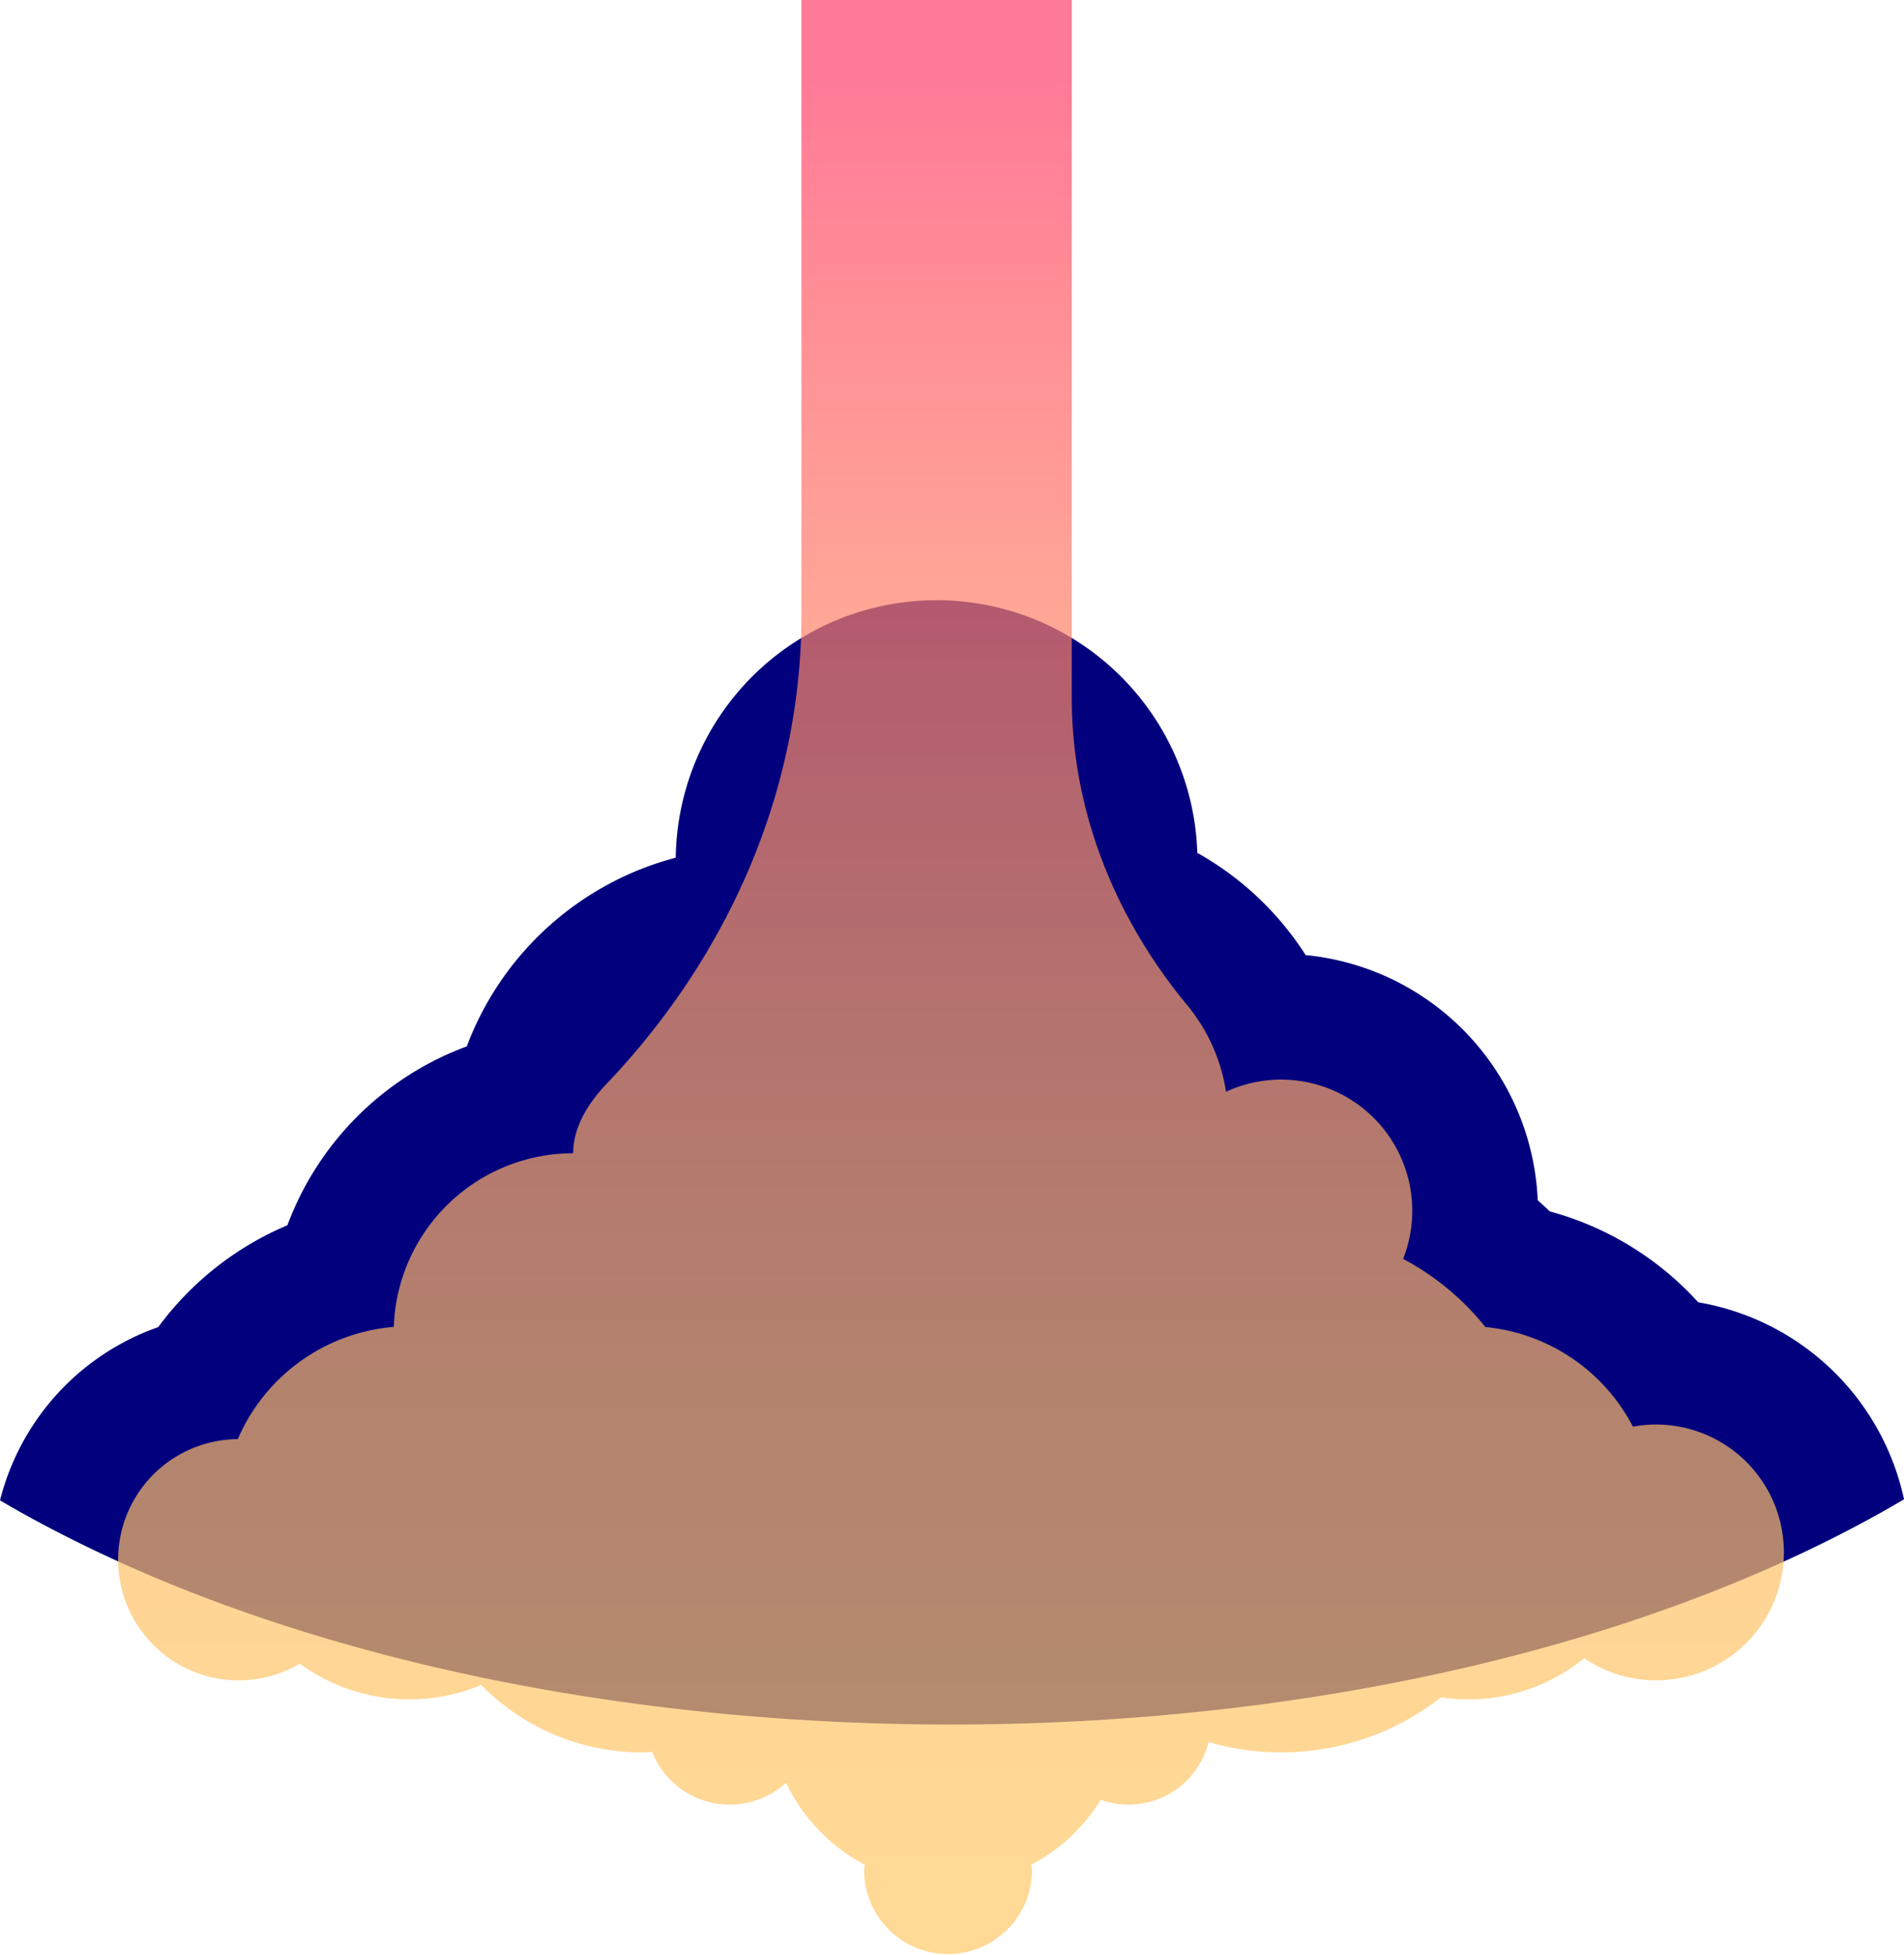 <?xml version="1.0" encoding="utf-8"?>
<svg xmlns="http://www.w3.org/2000/svg" xmlns:xlink="http://www.w3.org/1999/xlink" width="223.361" height="229.286" viewBox="0 0 223.361 229.286"><defs><linearGradient id="a" x1="0.5" y1="1.033" x2="0.5" y2="0.033" gradientUnits="objectBoundingBox"><stop offset="0" stop-color="#ffcb68"/><stop offset="0.163" stop-color="#ffc668"/><stop offset="0.335" stop-color="#ffba68"/><stop offset="0.512" stop-color="#ffa468"/><stop offset="0.692" stop-color="#ff8769"/><stop offset="0.872" stop-color="#ff616a"/><stop offset="1" stop-color="#ff426b"/></linearGradient></defs><g transform="translate(-38.515 -257.097)"><path d="M630.34,463.49a36.314,36.314,0,0,0-17.422-10.663c-.455-.442-.92-.873-1.407-1.3a30.186,30.186,0,0,0-27.224-28.755,35.991,35.991,0,0,0-12.694-11.979v.968a30.6,30.6,0,0,0-30.6-30.605h0a30.6,30.6,0,0,0-30.605,30.605v-.411a35.976,35.976,0,0,0-24.512,22.13,35.62,35.62,0,0,0-21.043,20.974,36.417,36.417,0,0,0-15.154,11.944,29.071,29.071,0,0,0-18.559,20.316q2.62,1.548,5.433,3.029c58.622,31.013,153.656,31.013,212.291,0,1.95-1.032,3.822-2.076,5.636-3.153A29.807,29.807,0,0,0,630.34,463.49Z" transform="translate(-392.603 -53.674)" fill="#02007d"/><path d="M623.754,486.154a14.963,14.963,0,0,0-2.716.257,21.875,21.875,0,0,0-17.316-11.688,30.83,30.83,0,0,0-9.646-7.989,15.382,15.382,0,0,0-20.775-19.6,20.985,20.985,0,0,0-4.588-10.2c-8.445-10.2-13.511-22.765-13.511-36.006V319.106H523.49v72.141c0,20.627-8.621,40.014-22.848,54.949-2.367,2.485-3.927,5.241-3.927,8.15a21.062,21.062,0,0,0-21.042,20.362,21.886,21.886,0,0,0-18.3,13.16,14.144,14.144,0,1,0,7.274,26.334,21.825,21.825,0,0,0,21.271,2.5,26.5,26.5,0,0,0,18.909,7.909c.388,0,.766-.043,1.149-.059a9.788,9.788,0,0,0,15.707,3.615,21.134,21.134,0,0,0,9.235,9.6c-.02.261-.078.509-.078.775a9.851,9.851,0,0,0,19.7,0c0-.265-.057-.514-.078-.775a21.145,21.145,0,0,0,8.142-7.6,9.678,9.678,0,0,0,12.65-6.773,30.473,30.473,0,0,0,27.283-5.247,21.452,21.452,0,0,0,16.778-4.584,15,15,0,1,0,8.433-27.408Z" transform="translate(-390.959 -62.009)" opacity="0.7" fill="url(#a)" style="mix-blend-mode:screen;isolation:isolate"/></g></svg>